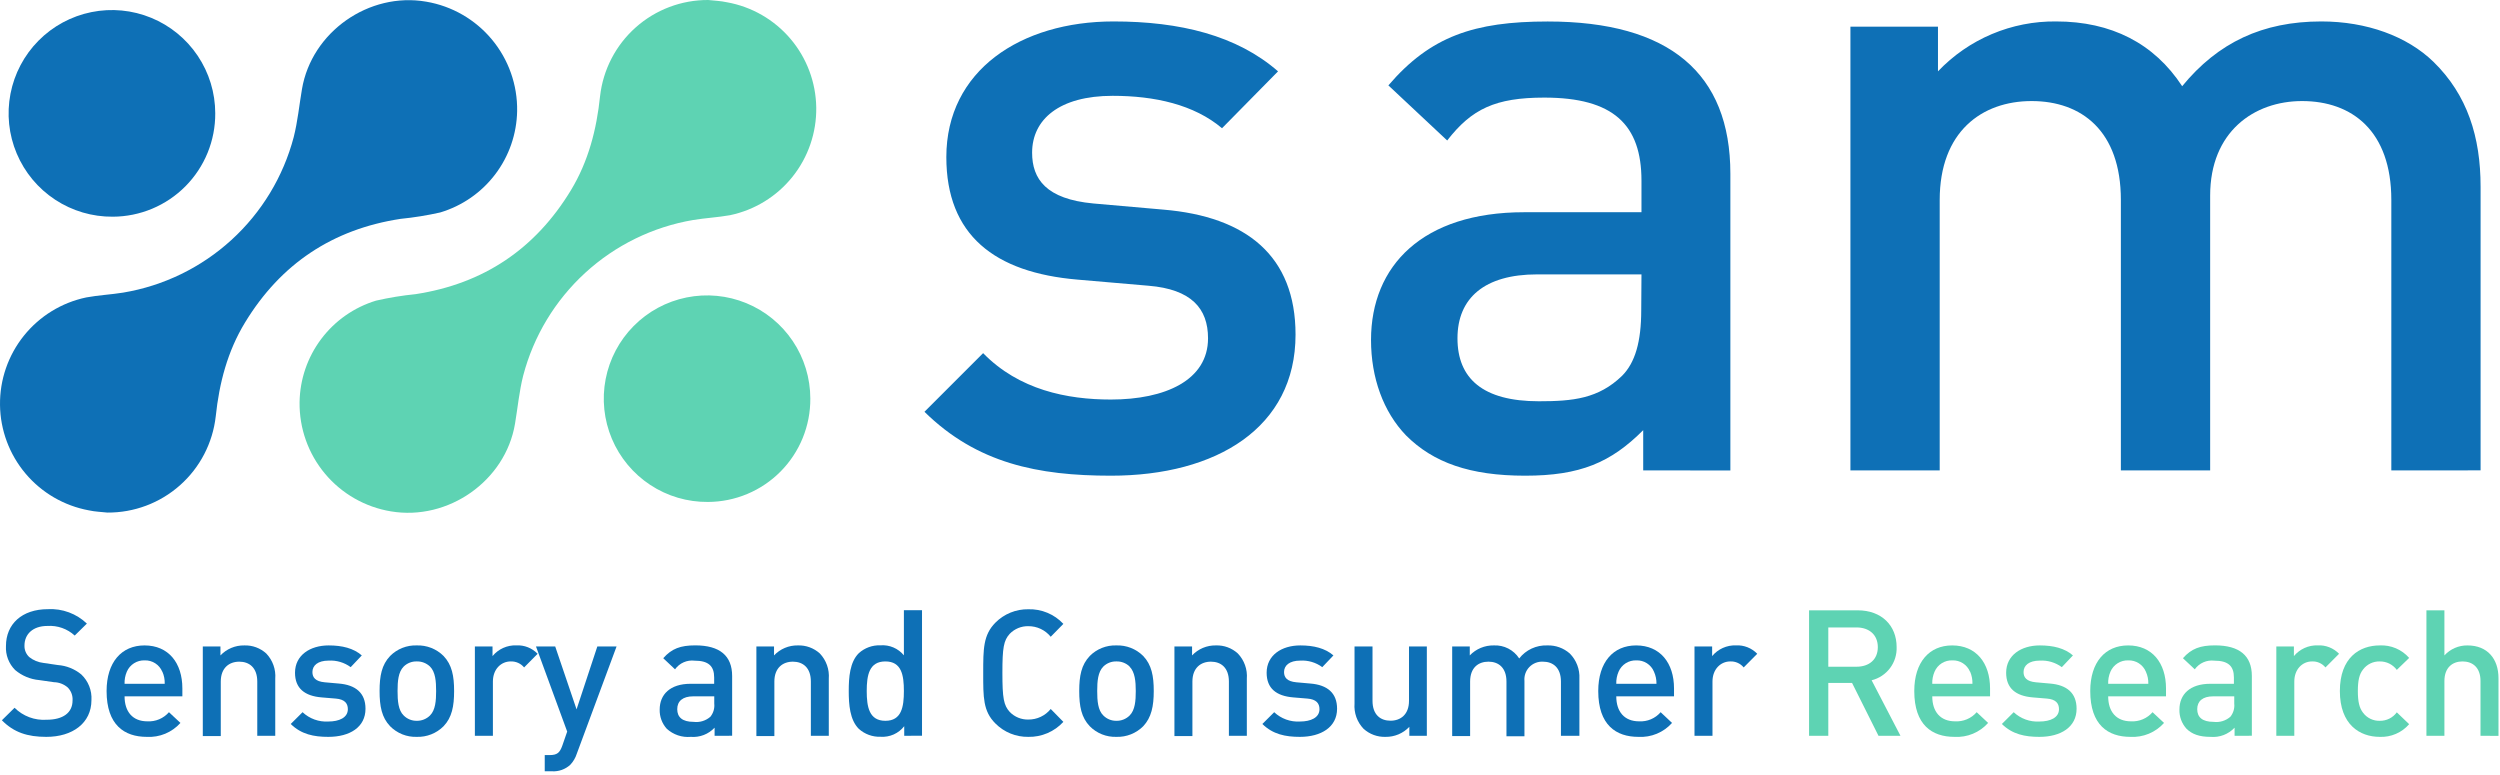 <?xml version="1.0" encoding="UTF-8"?>
<svg width="600px" height="186px" viewBox="0 0 600 186" version="1.1" xmlns="http://www.w3.org/2000/svg" xmlns:xlink="http://www.w3.org/1999/xlink">
    <!-- Generator: Sketch 3.8.3 (29802) - http://www.bohemiancoding.com/sketch -->
    <title>Logo SAM 2022</title>
    <desc>Created with Sketch.</desc>
    <defs></defs>
    <g id="Page-1" stroke="none" stroke-width="1" fill="none" fill-rule="evenodd">
        <g id="Logo-SAM-2022">
            <path d="M169.968,0 C163.559,-0.026 157.366,2.314 152.576,6.573 C147.787,10.833 144.739,16.71 144.017,23.078 C143.186,31.086 141.213,38.725 137.024,45.649 C128.485,59.738 116.058,68.092 99.753,70.596 C96.554,70.915 93.378,71.436 90.245,72.154 C84.997,73.748 80.392,76.969 77.094,81.352 C73.796,85.734 71.976,91.052 71.898,96.536 C71.816,102.802 73.983,108.89 78.006,113.696 C82.028,118.501 87.639,121.706 93.822,122.729 C107.553,125.037 121.308,115.425 123.604,101.694 C124.25,97.851 124.608,93.94 125.566,90.154 C128.054,80.668 133.224,72.1 140.456,65.476 C147.689,58.851 156.676,54.451 166.345,52.803 C169.287,52.318 172.276,52.168 175.195,51.649 C181.111,50.412 186.413,47.156 190.191,42.438 C193.968,37.72 195.986,31.835 195.899,25.791 C195.812,19.748 193.624,13.923 189.712,9.316 C185.8,4.709 180.406,1.607 174.457,0.543 C172.98,0.219 171.468,0.162 169.968,0 L169.968,0 Z" id="Shape" fill="#5ED3B3"></path>
            <path d="M194.477,95.658 C194.473,90.748 193.01,85.95 190.274,81.873 C187.539,77.796 183.654,74.622 179.112,72.756 C174.571,70.89 169.577,70.415 164.765,71.391 C159.953,72.367 155.539,74.75 152.084,78.238 C148.628,81.726 146.286,86.162 145.355,90.983 C144.425,95.803 144.946,100.793 146.855,105.316 C148.763,109.84 151.973,113.695 156.075,116.393 C160.178,119.09 164.99,120.508 169.9,120.467 C173.143,120.456 176.353,119.806 179.346,118.552 C182.338,117.299 185.054,115.468 187.337,113.163 C189.62,110.858 191.426,108.126 192.651,105.122 C193.876,102.118 194.497,98.902 194.477,95.658 L194.477,95.658 L194.477,95.658 Z" id="Shape" fill="#5ED3B3"></path>
            <path d="M51.659,27.186 C51.654,22.274 50.19,17.474 47.453,13.394 C44.717,9.315 40.83,6.141 36.286,4.274 C31.743,2.407 26.747,1.931 21.933,2.907 C17.118,3.884 12.702,6.268 9.245,9.758 C5.788,13.247 3.445,17.685 2.514,22.509 C1.582,27.332 2.104,32.323 4.014,36.849 C5.923,41.375 9.134,45.232 13.239,47.93 C17.343,50.629 22.157,52.048 27.069,52.007 C30.315,51.996 33.526,51.345 36.52,50.091 C39.513,48.837 42.23,47.005 44.515,44.699 C46.799,42.393 48.606,39.66 49.832,36.654 C51.058,33.649 51.678,30.432 51.659,27.186 L51.659,27.186 L51.659,27.186 Z" id="Shape" fill="#0E70B6"></path>
            <path d="M266.608,114.167 C249.173,114.167 234.471,111.224 221.871,98.831 L235.949,84.754 C244.557,93.581 256.107,95.889 266.608,95.889 C279.636,95.889 289.928,91.273 289.928,81.188 C289.928,74.045 285.936,69.418 275.643,68.576 L258.634,67.11 C238.672,65.426 227.121,56.402 227.121,37.698 C227.121,16.927 244.972,5.146 267.242,5.146 C283.201,5.146 296.863,8.504 306.729,17.123 L293.286,30.774 C286.57,25.097 277.131,22.997 267.035,22.997 C254.215,22.997 247.707,28.674 247.707,36.647 C247.707,42.959 251.065,47.783 262.408,48.833 L279.22,50.31 C299.171,51.983 310.929,61.445 310.929,80.311 C310.929,102.605 292.029,114.167 266.608,114.167 L266.608,114.167 Z" id="Shape" fill="#0E70B6"></path>
            <path d="M394.369,112.898 L394.369,103.24 C386.603,111.017 379.241,114.167 366.018,114.167 C352.794,114.167 343.955,111.017 337.447,104.497 C331.989,98.832 329.046,90.65 329.046,81.604 C329.046,63.753 341.439,50.933 365.799,50.933 L393.954,50.933 L393.954,43.375 C393.954,29.932 387.226,23.424 370.633,23.424 C358.875,23.424 353.198,26.147 347.325,33.717 L333.212,20.493 C343.297,8.723 353.798,5.158 371.441,5.158 C400.635,5.158 415.289,17.551 415.289,41.702 L415.289,112.909 L394.369,112.898 L394.369,112.898 Z M393.954,65.853 L368.903,65.853 C356.302,65.853 349.794,71.519 349.794,81.189 C349.794,90.858 355.886,96.304 369.329,96.304 C377.522,96.304 383.615,95.682 389.28,90.212 C392.431,87.062 393.896,82.019 393.896,74.461 L393.954,65.853 L393.954,65.853 Z" id="Shape" fill="#0E70B6"></path>
            <path d="M573.918,112.898 L573.918,47.991 C573.918,31.398 564.464,24.255 552.5,24.255 C540.961,24.255 530.437,31.617 530.437,46.941 L530.437,112.898 L509.009,112.898 L509.009,47.991 C509.009,31.398 499.558,24.255 487.592,24.255 C475.626,24.255 465.529,31.617 465.529,47.991 L465.529,112.898 L444.101,112.898 L444.101,6.404 L465.114,6.404 L465.114,17.124 C468.763,13.286 473.164,10.242 478.042,8.181 C482.92,6.12 488.17,5.087 493.465,5.146 C506.7,5.146 516.992,10.397 523.722,20.689 C532.329,10.189 543.036,5.146 557.115,5.146 C568.039,5.146 577.701,8.712 584,14.805 C592.191,22.79 595.341,32.875 595.341,44.806 L595.341,112.886 L573.918,112.898 L573.918,112.898 Z" id="Shape" fill="#0E70B6"></path>
            <path d="M11.113,176.847 C6.589,176.847 3.335,175.786 0.451,172.866 L3.497,169.866 C4.501,170.866 5.707,171.64 7.034,172.136 C8.362,172.631 9.78,172.837 11.194,172.739 C15.128,172.739 17.413,171.055 17.413,168.124 C17.454,167.55 17.372,166.975 17.173,166.436 C16.974,165.897 16.662,165.406 16.259,164.997 C15.341,164.2 14.174,163.752 12.959,163.727 L9.405,163.22 C7.28,163.028 5.265,162.185 3.635,160.808 C2.88,160.057 2.293,159.155 1.913,158.16 C1.533,157.165 1.369,156.101 1.432,155.039 C1.432,149.8 5.239,146.2 11.505,146.2 C13.217,146.108 14.929,146.368 16.537,146.963 C18.144,147.558 19.613,148.477 20.852,149.661 L17.932,152.534 C17.053,151.726 16.018,151.105 14.892,150.708 C13.765,150.312 12.57,150.148 11.378,150.227 C7.824,150.227 5.874,152.257 5.874,154.923 C5.853,155.442 5.946,155.96 6.145,156.441 C6.344,156.92 6.646,157.352 7.028,157.704 C8.002,158.476 9.174,158.96 10.409,159.1 L13.871,159.608 C15.935,159.758 17.903,160.544 19.502,161.858 C20.336,162.646 20.987,163.607 21.41,164.673 C21.833,165.74 22.016,166.886 21.948,168.032 C21.936,173.547 17.413,176.847 11.113,176.847 L11.113,176.847 Z" id="Shape" fill="#0E70B6"></path>
            <path d="M29.897,167.12 C29.897,170.801 31.836,173.12 35.344,173.12 C36.321,173.177 37.298,173.009 38.201,172.629 C39.103,172.249 39.906,171.667 40.548,170.928 L43.306,173.501 C42.297,174.63 41.047,175.517 39.649,176.096 C38.251,176.675 36.74,176.932 35.228,176.847 C29.863,176.847 25.582,174.009 25.582,165.851 C25.582,158.927 29.182,154.9 34.686,154.9 C40.456,154.9 43.767,159.124 43.767,165.216 L43.767,167.12 L29.897,167.12 L29.897,167.12 Z M38.944,161.2 C38.598,160.374 38.009,159.671 37.255,159.187 C36.5,158.703 35.617,158.459 34.721,158.489 C33.817,158.457 32.925,158.699 32.161,159.183 C31.397,159.667 30.797,160.37 30.44,161.2 C30.045,162.121 29.86,163.119 29.897,164.12 L39.532,164.12 C39.569,163.117 39.376,162.118 38.967,161.2 L38.944,161.2 L38.944,161.2 Z" id="Shape" fill="#0E70B6"></path>
            <path d="M61.745,176.594 L61.745,163.578 C61.745,160.243 59.841,158.801 57.43,158.801 C55.018,158.801 52.987,160.278 52.987,163.578 L52.987,176.652 L48.672,176.652 L48.672,155.154 L52.907,155.154 L52.907,157.301 C53.64,156.526 54.526,155.912 55.51,155.499 C56.493,155.085 57.552,154.882 58.619,154.901 C60.566,154.831 62.463,155.527 63.903,156.839 C64.668,157.639 65.255,158.591 65.627,159.632 C65.999,160.674 66.147,161.783 66.061,162.886 L66.061,176.594 L61.745,176.594 L61.745,176.594 Z" id="Shape" fill="#0E70B6"></path>
            <path d="M78.788,176.847 C75.327,176.847 72.314,176.247 69.776,173.755 L72.615,170.928 C73.438,171.701 74.41,172.297 75.471,172.682 C76.533,173.067 77.661,173.232 78.788,173.166 C81.408,173.166 83.485,172.232 83.485,170.201 C83.485,168.77 82.677,167.835 80.611,167.662 L77.149,167.374 C73.134,167.028 70.803,165.216 70.803,161.455 C70.803,157.266 74.403,154.9 78.88,154.9 C82.1,154.9 84.846,155.569 86.831,157.3 L84.165,160.116 C82.637,158.991 80.764,158.436 78.869,158.546 C76.296,158.546 74.98,159.7 74.98,161.293 C74.98,162.562 75.661,163.543 77.946,163.751 L81.327,164.051 C85.342,164.385 87.719,166.289 87.719,170.097 C87.719,174.516 83.969,176.847 78.788,176.847 L78.788,176.847 Z" id="Shape" fill="#0E70B6"></path>
            <path d="M106.447,174.307 C105.606,175.147 104.601,175.806 103.496,176.242 C102.391,176.679 101.207,176.884 100.02,176.846 C98.838,176.885 97.662,176.68 96.564,176.243 C95.466,175.806 94.47,175.147 93.638,174.307 C91.608,172.196 91.1,169.484 91.1,165.849 C91.1,162.215 91.608,159.549 93.638,157.426 C94.471,156.589 95.468,155.932 96.566,155.497 C97.663,155.062 98.839,154.859 100.02,154.899 C101.207,154.859 102.389,155.063 103.495,155.497 C104.6,155.932 105.605,156.588 106.447,157.426 C108.478,159.549 108.985,162.249 108.985,165.849 C108.985,169.45 108.478,172.196 106.447,174.307 L106.447,174.307 Z M103.193,159.964 C102.771,159.561 102.273,159.245 101.729,159.035 C101.184,158.825 100.603,158.725 100.02,158.741 C99.443,158.725 98.869,158.825 98.332,159.035 C97.795,159.245 97.305,159.561 96.892,159.964 C95.577,161.28 95.415,163.518 95.415,165.849 C95.415,168.18 95.577,170.465 96.892,171.723 C97.301,172.135 97.788,172.459 98.326,172.677 C98.864,172.896 99.439,173.002 100.02,172.992 C100.606,173.003 101.19,172.896 101.734,172.678 C102.28,172.46 102.776,172.135 103.193,171.723 C104.508,170.419 104.67,168.169 104.67,165.849 C104.67,163.53 104.508,161.268 103.193,159.964 L103.193,159.964 Z" id="Shape" fill="#0E70B6"></path>
            <path d="M125.786,160.184 C125.396,159.712 124.903,159.337 124.345,159.087 C123.786,158.837 123.178,158.719 122.567,158.742 C120.259,158.742 118.297,160.599 118.297,163.565 L118.297,176.593 L113.97,176.593 L113.97,155.153 L118.205,155.153 L118.205,157.461 C118.895,156.625 119.768,155.957 120.756,155.511 C121.744,155.065 122.821,154.852 123.905,154.888 C124.854,154.838 125.802,154.993 126.686,155.341 C127.57,155.689 128.369,156.224 129.028,156.907 L125.786,160.184 L125.786,160.184 Z" id="Shape" fill="#0E70B6"></path>
            <path d="M138.432,180.886 C138.117,181.881 137.58,182.793 136.863,183.551 C136.272,184.092 135.578,184.509 134.823,184.777 C134.067,185.044 133.266,185.158 132.466,185.109 L130.736,185.109 L130.736,181.22 L131.89,181.22 C133.713,181.22 134.347,180.678 134.97,178.913 L136.125,175.578 L128.636,155.154 L133.251,155.154 L138.374,170.247 L143.359,155.154 L147.975,155.154 L138.432,180.886 L138.432,180.886 Z" id="Shape" fill="#0E70B6"></path>
            <path d="M171.503,176.594 L171.503,174.644 C170.778,175.418 169.888,176.018 168.899,176.4 C167.91,176.781 166.847,176.934 165.791,176.848 C164.747,176.941 163.694,176.816 162.701,176.481 C161.707,176.145 160.795,175.606 160.021,174.898 C158.883,173.635 158.275,171.982 158.325,170.282 C158.325,166.682 160.829,164.109 165.733,164.109 L171.399,164.109 L171.399,162.586 C171.399,159.874 170.049,158.559 166.702,158.559 C165.805,158.451 164.896,158.587 164.07,158.953 C163.243,159.318 162.53,159.9 162.006,160.635 L159.179,157.97 C161.21,155.662 163.321,154.889 166.876,154.889 C172.749,154.889 175.714,157.381 175.714,162.239 L175.714,176.582 L171.503,176.594 L171.503,176.594 Z M171.422,167.12 L166.391,167.12 C163.852,167.12 162.537,168.274 162.537,170.201 C162.537,172.128 163.76,173.247 166.472,173.247 C167.189,173.338 167.918,173.276 168.61,173.065 C169.302,172.854 169.942,172.5 170.487,172.025 C170.844,171.583 171.11,171.076 171.271,170.531 C171.431,169.986 171.482,169.416 171.422,168.851 L171.422,167.12 L171.422,167.12 Z" id="Shape" fill="#0E70B6"></path>
            <path d="M194.606,176.592 L194.606,163.576 C194.606,160.241 192.702,158.799 190.29,158.799 C187.879,158.799 185.848,160.276 185.848,163.576 L185.848,176.65 L181.532,176.65 L181.532,155.153 L185.767,155.153 L185.767,157.299 C186.498,156.525 187.383,155.912 188.364,155.498 C189.346,155.085 190.402,154.881 191.467,154.899 C193.418,154.828 195.319,155.524 196.764,156.837 C197.524,157.639 198.108,158.592 198.478,159.633 C198.848,160.675 198.995,161.782 198.91,162.884 L198.91,176.592 L194.606,176.592 L194.606,176.592 Z" id="Shape" fill="#0E70B6"></path>
            <path d="M217.014,176.593 L217.014,174.286 C216.35,175.141 215.487,175.82 214.499,176.263 C213.511,176.705 212.429,176.898 211.349,176.824 C209.421,176.895 207.542,176.211 206.11,174.92 C203.952,172.763 203.698,169.082 203.698,165.827 C203.698,162.573 203.952,158.904 206.11,156.769 C207.53,155.482 209.399,154.803 211.314,154.877 C212.375,154.795 213.439,154.971 214.418,155.389 C215.396,155.807 216.259,156.454 216.934,157.277 L216.934,146.453 L221.284,146.453 L221.284,176.57 L217.014,176.593 L217.014,176.593 Z M212.491,158.743 C208.602,158.743 208.014,162.043 208.014,165.851 C208.014,169.659 208.602,172.993 212.491,172.993 C216.38,172.993 216.934,169.659 216.934,165.851 C216.934,162.043 216.38,158.743 212.491,158.743 L212.491,158.743 L212.491,158.743 Z" id="Shape" fill="#0E70B6"></path>
            <path d="M246.796,176.847 C245.329,176.871 243.873,176.598 242.515,176.045 C241.157,175.492 239.924,174.67 238.892,173.628 C235.926,170.674 235.972,167.328 235.972,161.535 C235.972,155.742 235.972,152.396 238.892,149.442 C239.924,148.4 241.157,147.578 242.515,147.025 C243.873,146.472 245.329,146.199 246.796,146.222 C248.367,146.176 249.929,146.465 251.38,147.07 C252.83,147.675 254.135,148.582 255.207,149.731 L252.173,152.823 C251.525,152.023 250.705,151.378 249.775,150.939 C248.843,150.5 247.825,150.276 246.796,150.284 C245.971,150.266 245.151,150.417 244.386,150.729 C243.622,151.041 242.93,151.506 242.353,152.096 C240.876,153.711 240.576,155.442 240.576,161.489 C240.576,167.535 240.876,169.266 242.353,170.881 C242.93,171.472 243.622,171.937 244.386,172.249 C245.151,172.56 245.971,172.712 246.796,172.693 C247.825,172.702 248.843,172.478 249.775,172.038 C250.705,171.599 251.525,170.955 252.173,170.155 L255.207,173.247 C254.141,174.41 252.84,175.332 251.389,175.953 C249.939,176.574 248.373,176.879 246.796,176.847 L246.796,176.847 L246.796,176.847 Z" id="Shape" fill="#0E70B6"></path>
            <path d="M274.362,174.307 C273.521,175.147 272.516,175.806 271.411,176.242 C270.306,176.679 269.122,176.884 267.935,176.846 C266.753,176.885 265.577,176.68 264.479,176.243 C263.381,175.806 262.385,175.147 261.554,174.307 C259.523,172.196 259.015,169.484 259.015,165.849 C259.015,162.215 259.523,159.549 261.554,157.426 C262.386,156.589 263.383,155.932 264.481,155.497 C265.579,155.062 266.754,154.859 267.935,154.899 C269.122,154.859 270.304,155.063 271.41,155.497 C272.515,155.932 273.52,156.588 274.362,157.426 C276.393,159.549 276.9,162.249 276.9,165.849 C276.9,169.45 276.358,172.196 274.362,174.307 L274.362,174.307 Z M271.108,159.964 C270.687,159.56 270.189,159.243 269.645,159.033 C269.1,158.823 268.518,158.723 267.935,158.741 C267.358,158.725 266.784,158.825 266.247,159.035 C265.71,159.245 265.22,159.561 264.807,159.964 C263.492,161.28 263.33,163.518 263.33,165.849 C263.33,168.18 263.492,170.465 264.807,171.723 C265.216,172.135 265.703,172.459 266.241,172.677 C266.779,172.896 267.355,173.002 267.935,172.992 C268.522,173.005 269.105,172.899 269.65,172.68 C270.196,172.462 270.691,172.137 271.108,171.723 C272.423,170.419 272.585,168.169 272.585,165.849 C272.585,163.53 272.389,161.268 271.073,159.964 L271.108,159.964 L271.108,159.964 Z" id="Shape" fill="#0E70B6"></path>
            <path d="M294.936,176.592 L294.936,163.577 C294.936,160.242 293.032,158.799 290.621,158.799 C288.209,158.799 286.178,160.276 286.178,163.577 L286.178,176.65 L281.863,176.65 L281.863,155.153 L286.098,155.153 L286.098,157.299 C286.828,156.524 287.713,155.911 288.694,155.497 C289.676,155.084 290.733,154.881 291.798,154.899 C293.746,154.826 295.644,155.522 297.083,156.838 C297.847,157.637 298.434,158.589 298.806,159.631 C299.178,160.672 299.326,161.781 299.241,162.884 L299.241,176.592 L294.936,176.592 L294.936,176.592 Z" id="Shape" fill="#0E70B6"></path>
            <path d="M311.978,176.847 C308.517,176.847 305.505,176.247 302.966,173.755 L305.805,170.928 C306.629,171.701 307.6,172.297 308.661,172.682 C309.723,173.067 310.851,173.232 311.978,173.166 C314.598,173.166 316.675,172.232 316.675,170.201 C316.675,168.77 315.867,167.835 313.802,167.662 L310.34,167.374 C306.313,167.028 303.993,165.216 303.993,161.455 C303.993,157.266 307.582,154.9 312.071,154.9 C315.279,154.9 318.037,155.569 320.021,157.3 L317.344,160.116 C315.821,158.989 313.95,158.434 312.06,158.546 C309.486,158.546 308.171,159.7 308.171,161.293 C308.171,162.562 308.852,163.543 311.136,163.751 L314.517,164.051 C318.533,164.385 320.898,166.289 320.898,170.097 C320.898,174.516 317.056,176.847 311.978,176.847 L311.978,176.847 Z" id="Shape" fill="#0E70B6"></path>
            <path d="M338.242,176.593 L338.242,174.436 C337.51,175.212 336.624,175.828 335.64,176.243 C334.657,176.658 333.597,176.864 332.53,176.847 C330.582,176.912 328.685,176.212 327.245,174.897 C326.481,174.097 325.894,173.146 325.522,172.104 C325.15,171.062 325.002,169.954 325.087,168.851 L325.087,155.154 L329.403,155.154 L329.403,168.193 C329.403,171.539 331.307,172.97 333.719,172.97 C336.13,172.97 338.161,171.493 338.161,168.193 L338.161,155.154 L342.442,155.154 L342.442,176.593 L338.242,176.593 L338.242,176.593 Z" id="Shape" fill="#0E70B6"></path>
            <path d="M374.625,176.593 L374.625,163.577 C374.625,160.242 372.721,158.799 370.309,158.799 C369.703,158.769 369.097,158.869 368.532,159.093 C367.968,159.316 367.458,159.659 367.037,160.096 C366.616,160.534 366.294,161.056 366.092,161.629 C365.89,162.201 365.813,162.81 365.867,163.415 L365.867,176.697 L361.551,176.697 L361.551,163.577 C361.551,160.242 359.647,158.799 357.235,158.799 C354.824,158.799 352.828,160.219 352.828,163.577 L352.828,176.65 L348.524,176.65 L348.524,155.153 L352.747,155.153 L352.747,157.299 C353.49,156.523 354.387,155.909 355.38,155.495 C356.373,155.082 357.441,154.88 358.516,154.899 C359.717,154.84 360.912,155.099 361.981,155.647 C363.05,156.196 363.957,157.017 364.609,158.027 C365.402,157.012 366.423,156.199 367.59,155.655 C368.758,155.112 370.038,154.853 371.324,154.899 C373.313,154.829 375.254,155.523 376.748,156.838 C377.533,157.629 378.144,158.575 378.542,159.617 C378.939,160.658 379.115,161.771 379.056,162.884 L379.056,176.593 L374.625,176.593 L374.625,176.593 Z" id="Shape" fill="#0E70B6"></path>
            <path d="M387.906,167.12 C387.906,170.801 389.856,173.12 393.364,173.12 C394.34,173.178 395.316,173.011 396.216,172.631 C397.117,172.251 397.918,171.668 398.556,170.928 L401.291,173.501 C400.283,174.631 399.034,175.518 397.635,176.097 C396.236,176.677 394.725,176.933 393.214,176.847 C387.848,176.847 383.579,174.009 383.579,165.851 C383.579,158.927 387.168,154.9 392.671,154.9 C398.441,154.9 401.764,159.124 401.764,165.216 L401.764,167.12 L387.906,167.12 L387.906,167.12 Z M396.953,161.2 C396.609,160.372 396.021,159.667 395.266,159.183 C394.511,158.698 393.625,158.456 392.729,158.489 C391.827,158.455 390.935,158.696 390.172,159.18 C389.41,159.664 388.812,160.369 388.46,161.2 C388.061,162.12 387.872,163.118 387.906,164.12 L397.553,164.12 C397.573,163.114 397.368,162.116 396.953,161.2 L396.953,161.2 L396.953,161.2 Z" id="Shape" fill="#0E70B6"></path>
            <path d="M418.484,160.184 C418.097,159.712 417.606,159.336 417.049,159.086 C416.493,158.835 415.886,158.718 415.276,158.742 C412.968,158.742 410.995,160.599 410.995,163.565 L410.995,176.593 L406.68,176.593 L406.68,155.153 L410.914,155.153 L410.914,157.461 C411.607,156.625 412.482,155.958 413.472,155.512 C414.462,155.067 415.541,154.853 416.626,154.888 C417.573,154.839 418.519,154.995 419.401,155.343 C420.283,155.691 421.08,156.225 421.738,156.907 L418.484,160.184 L418.484,160.184 Z" id="Shape" fill="#0E70B6"></path>
            <path d="M450.84,176.594 L444.493,163.901 L438.793,163.901 L438.793,176.594 L434.177,176.594 L434.177,146.477 L445.844,146.477 C451.613,146.477 455.19,150.158 455.19,155.281 C455.262,157.1 454.704,158.887 453.611,160.342 C452.518,161.796 450.956,162.83 449.19,163.266 L456.113,176.594 L450.84,176.594 L450.84,176.594 Z M445.555,150.585 L438.793,150.585 L438.793,160.013 L445.555,160.013 C448.602,160.013 450.678,158.282 450.678,155.316 C450.678,152.351 448.602,150.585 445.555,150.585 L445.555,150.585 Z" id="Shape" fill="#5ED3B3"></path>
            <path d="M463.742,167.12 C463.742,170.801 465.692,173.12 469.2,173.12 C470.177,173.177 471.154,173.009 472.056,172.629 C472.959,172.249 473.762,171.667 474.404,170.928 L477.15,173.501 C476.143,174.632 474.894,175.52 473.495,176.1 C472.096,176.679 470.584,176.935 469.073,176.847 C463.696,176.847 459.426,174.009 459.426,165.851 C459.426,158.927 463.026,154.9 468.519,154.9 C474.288,154.9 477.612,159.124 477.612,165.216 L477.612,167.12 L463.742,167.12 L463.742,167.12 Z M472.8,161.2 C472.453,160.372 471.862,159.668 471.106,159.183 C470.349,158.699 469.463,158.457 468.565,158.489 C467.663,158.456 466.772,158.698 466.009,159.182 C465.247,159.666 464.65,160.37 464.296,161.2 C463.897,162.12 463.707,163.118 463.742,164.12 L473.388,164.12 C473.417,163.118 473.228,162.122 472.835,161.2 L472.8,161.2 L472.8,161.2 Z" id="Shape" fill="#5ED3B3"></path>
            <path d="M489.461,176.847 C485.999,176.847 482.988,176.247 480.449,173.755 L483.288,170.928 C484.111,171.701 485.083,172.297 486.144,172.682 C487.205,173.067 488.334,173.232 489.461,173.166 C492.08,173.166 494.158,172.232 494.158,170.201 C494.158,168.77 493.35,167.835 491.284,167.662 L487.823,167.374 C483.807,167.028 481.476,165.216 481.476,161.455 C481.476,157.266 485.076,154.9 489.554,154.9 C492.773,154.9 495.519,155.569 497.504,157.3 L494.838,160.116 C493.31,158.991 491.436,158.436 489.542,158.546 C486.969,158.546 485.653,159.7 485.653,161.293 C485.653,162.562 486.334,163.543 488.619,163.751 L492,164.051 C496.016,164.385 498.381,166.289 498.381,170.097 C498.381,174.516 494.584,176.847 489.461,176.847 L489.461,176.847 Z" id="Shape" fill="#5ED3B3"></path>
            <path d="M505.963,167.12 C505.963,170.801 507.903,173.12 511.423,173.12 C512.397,173.176 513.371,173.008 514.273,172.627 C515.171,172.247 515.973,171.666 516.612,170.928 L519.371,173.501 C518.361,174.63 517.114,175.517 515.714,176.096 C514.314,176.675 512.808,176.932 511.296,176.847 C505.928,176.847 501.659,174.009 501.659,165.851 C501.659,158.927 505.248,154.9 510.754,154.9 C516.52,154.9 519.842,159.124 519.842,165.216 L519.842,167.12 L505.963,167.12 L505.963,167.12 Z M515.009,161.2 C514.664,160.374 514.076,159.671 513.32,159.187 C512.564,158.703 511.682,158.459 510.784,158.489 C509.881,158.457 508.989,158.699 508.228,159.183 C507.462,159.667 506.863,160.37 506.506,161.2 C506.11,162.121 505.925,163.119 505.963,164.12 L515.597,164.12 C515.628,163.115 515.425,162.116 515.009,161.2 L515.009,161.2 L515.009,161.2 Z" id="Shape" fill="#5ED3B3"></path>
            <path d="M536.3,176.594 L536.3,174.644 C535.57,175.425 534.667,176.029 533.668,176.411 C532.669,176.793 531.594,176.942 530.529,176.848 C527.866,176.848 526.086,176.213 524.762,174.898 C523.616,173.638 523.007,171.983 523.063,170.282 C523.063,166.682 525.558,164.109 530.463,164.109 L536.138,164.109 L536.138,162.586 C536.138,159.874 534.779,158.559 531.441,158.559 C530.544,158.451 529.636,158.587 528.809,158.953 C527.983,159.318 527.267,159.9 526.745,160.635 L523.905,157.97 C525.939,155.662 528.059,154.889 531.604,154.889 C537.487,154.889 540.444,157.381 540.444,162.239 L540.444,176.582 L536.3,176.594 L536.3,176.594 Z M536.219,167.12 L531.178,167.12 C528.647,167.12 527.333,168.274 527.333,170.201 C527.333,172.128 528.556,173.247 531.269,173.247 C531.984,173.338 532.714,173.276 533.409,173.065 C534.099,172.854 534.738,172.5 535.286,172.025 C535.641,171.583 535.905,171.076 536.067,170.531 C536.229,169.986 536.28,169.416 536.219,168.851 L536.219,167.12 L536.219,167.12 Z" id="Shape" fill="#5ED3B3"></path>
            <path d="M558.109,160.184 C557.723,159.712 557.231,159.336 556.674,159.086 C556.116,158.835 555.512,158.718 554.898,158.742 C552.591,158.742 550.633,160.599 550.633,163.565 L550.633,176.593 L546.317,176.593 L546.317,155.153 L550.537,155.153 L550.537,157.461 C551.232,156.626 552.109,155.96 553.098,155.513 C554.087,155.068 555.167,154.854 556.248,154.888 C557.201,154.839 558.144,154.995 559.032,155.343 C559.914,155.691 560.711,156.225 561.375,156.907 L558.109,160.184 L558.109,160.184 Z" id="Shape" fill="#5ED3B3"></path>
            <path d="M571.138,176.847 C566.31,176.847 561.568,173.881 561.568,165.85 C561.568,157.819 566.31,154.9 571.138,154.9 C572.462,154.834 573.786,155.07 575.013,155.59 C576.235,156.109 577.321,156.899 578.198,157.9 L575.231,160.773 C574.76,160.133 574.141,159.615 573.431,159.262 C572.716,158.909 571.929,158.73 571.138,158.742 C570.367,158.723 569.607,158.885 568.917,159.216 C568.227,159.547 567.618,160.037 567.157,160.646 C566.219,161.8 565.884,163.358 565.884,165.85 C565.884,168.343 566.219,169.912 567.157,171.089 C567.618,171.7 568.222,172.192 568.917,172.523 C569.607,172.854 570.367,173.015 571.138,172.993 C571.929,173.008 572.721,172.831 573.431,172.478 C574.146,172.124 574.765,171.604 575.231,170.962 L578.198,173.801 C577.326,174.808 576.241,175.604 575.013,176.132 C573.791,176.66 572.467,176.904 571.138,176.847 L571.138,176.847 L571.138,176.847 Z" id="Shape" fill="#5ED3B3"></path>
            <path d="M595.321,176.594 L595.321,163.44 C595.321,160.186 593.419,158.743 591.004,158.743 C588.595,158.743 586.658,160.22 586.658,163.44 L586.658,176.594 L582.342,176.594 L582.342,146.477 L586.658,146.477 L586.658,157.301 C587.358,156.532 588.215,155.922 589.168,155.508 C590.122,155.094 591.157,154.887 592.196,154.901 C596.974,154.901 599.637,158.109 599.637,162.759 L599.637,176.605 L595.321,176.594 L595.321,176.594 Z" id="Shape" fill="#5ED3B3"></path>
            <path d="M25.766,123.018 C32.186,123.061 38.394,120.727 43.196,116.466 C47.998,112.206 51.054,106.319 51.775,99.939 C52.617,91.931 54.602,84.304 58.814,77.392 C67.376,63.315 79.819,55.026 96.142,52.525 C99.34,52.208 102.515,51.696 105.651,50.991 C110.913,49.417 115.539,46.209 118.858,41.832 C122.177,37.455 124.018,32.136 124.113,26.643 C124.21,20.386 122.064,14.301 118.064,9.488 C114.064,4.675 108.474,1.453 102.304,0.404 C88.573,-1.985 74.807,7.65 72.476,21.37 C71.818,25.213 71.449,29.124 70.491,32.909 C67.986,42.41 62.791,50.985 55.53,57.604 C48.27,64.224 39.253,68.607 29.562,70.226 C26.631,70.7 23.631,70.838 20.712,71.38 C14.804,72.616 9.508,75.865 5.731,80.573 C1.953,85.28 -0.072,91.154 0.002,97.19 C0.076,103.225 2.243,109.047 6.134,113.662 C10.025,118.276 15.399,121.395 21.335,122.487 C22.812,122.81 24.266,122.856 25.766,123.018 L25.766,123.018 Z" id="Shape" fill="#0E70B6"></path>
        </g>
    </g>
</svg>